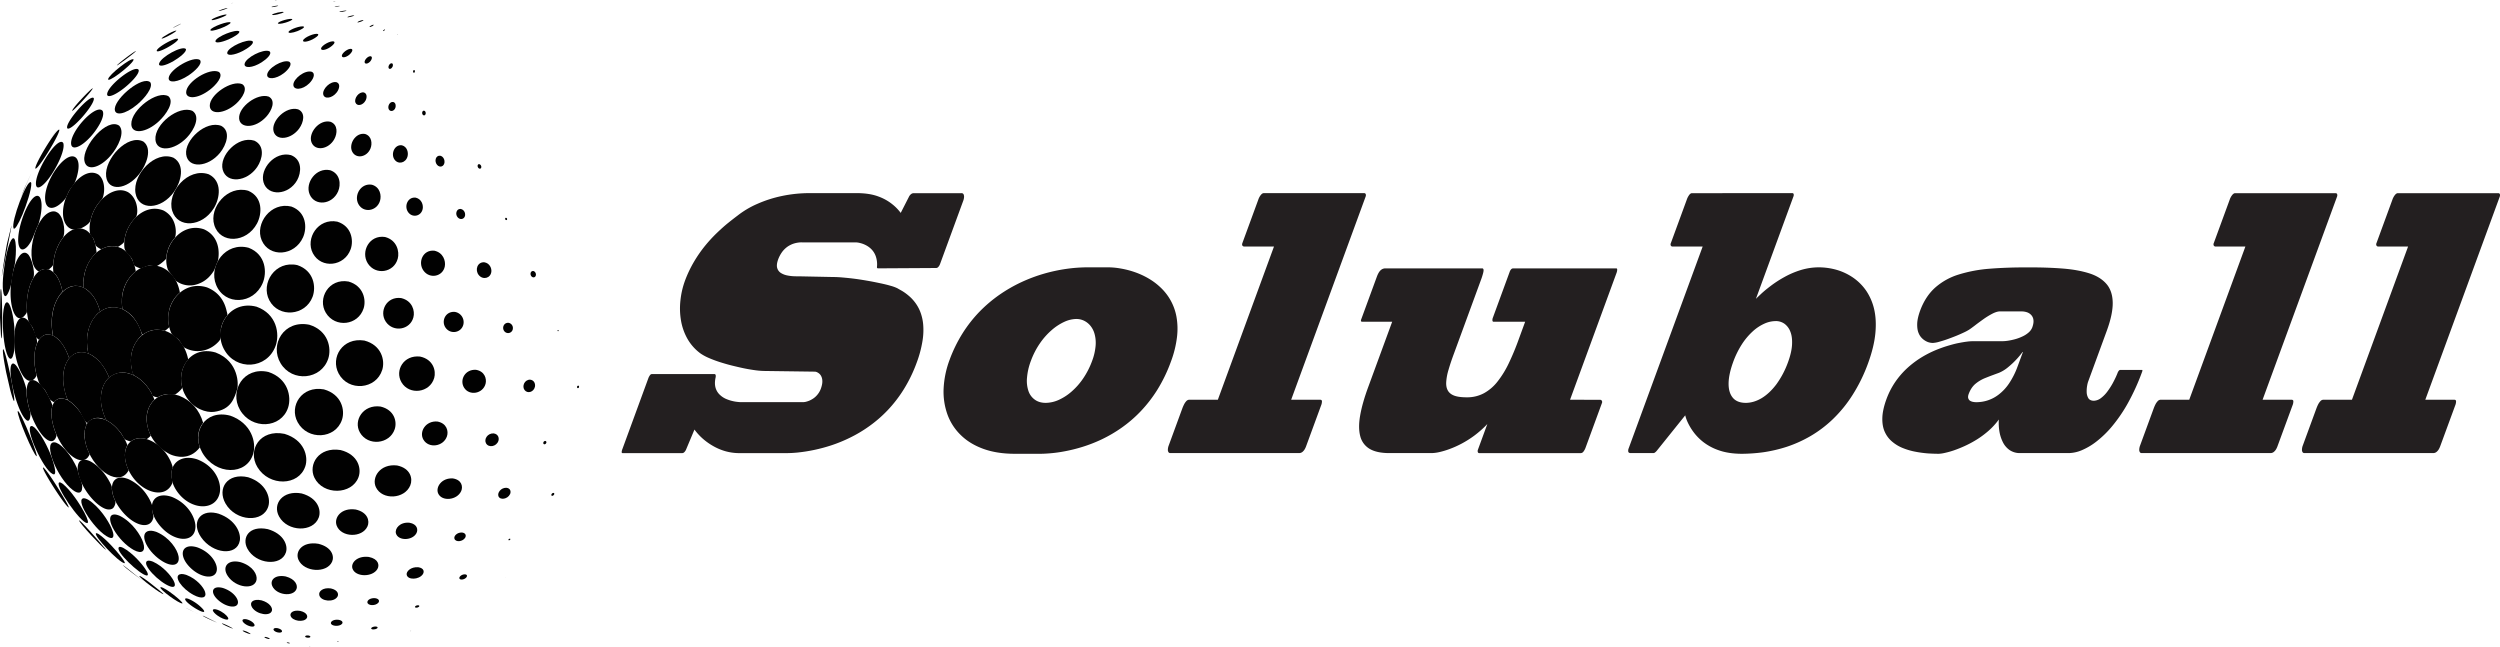 <svg xmlns="http://www.w3.org/2000/svg" viewBox="0 0 3346.47 865.99"><defs><style>.cls-1{fill:#231f20;}.cls-2{isolation:isolate;}.cls-3{fill:#010101;}</style></defs><g id="레이어_2" data-name="레이어 2"><g id="레이어_1-2" data-name="레이어 1"><path class="cls-1" d="M1205.69,285a61.49,61.49,0,0,0-11.26-11.6A64.6,64.6,0,0,0,1175.75,263c-7.58-2.86-16.8-4.33-27.6-4.48h-64.4a180.16,180.16,0,0,0-36.84,3.78,165.38,165.38,0,0,0-33,10.53,120.7,120.7,0,0,0-26.73,15.85c-3.6,2.7-7.8,5.95-12.5,9.73s-9.79,8.36-15.05,13.38a199.73,199.73,0,0,0-15.86,17.24A175.31,175.31,0,0,0,929,350.33a156.51,156.51,0,0,0-12.16,25.61,109.57,109.57,0,0,0-6,26.05,96.32,96.32,0,0,0,.69,26.83,75.31,75.31,0,0,0,8.7,24.74A62.81,62.81,0,0,0,938,473.36a66.37,66.37,0,0,0,11,5.88,154.66,154.66,0,0,0,14.7,5.49c5.34,1.7,10.88,3.32,16.57,4.71s11.23,2.71,16.61,3.79,10.4,1.86,14.89,2.48a101.72,101.72,0,0,0,11.41.86l67.58.92a8.06,8.06,0,0,1,3.55,1.08,11.62,11.62,0,0,1,4.17,3.63,14,14,0,0,1,2.25,7c.28,2.94-.34,6.57-1.91,11a27,27,0,0,1-4.33,7.73,26.23,26.23,0,0,1-5.54,5.26,33.15,33.15,0,0,1-5.7,3.17,36.78,36.78,0,0,1-4.81,1.55,24.23,24.23,0,0,1-2.87.39H991c-.47,0-1.76-.09-3.8-.32A52.47,52.47,0,0,1,971,533.6a29,29,0,0,1-8.05-5.73,20.4,20.4,0,0,1-5.16-9c-1-3.63-1.06-8,0-13.08a8.23,8.23,0,0,0,.18-3.78,1.77,1.77,0,0,0-1.83-1.31H872.49a3.78,3.78,0,0,0-2.71,1.93,15.78,15.78,0,0,0-1.9,3.63L833.17,601a12.93,12.93,0,0,0-1,4.17c0,.93.47,1.39,1.28,1.39h79.64a4.37,4.37,0,0,0,2.52-.92,11.07,11.07,0,0,0,2.68-3.71L929.59,575a75.83,75.83,0,0,0,10.23,11.38,82,82,0,0,0,13.83,10.11,73.68,73.68,0,0,0,16.64,7.28,68.87,68.87,0,0,0,18.94,2.78h63.47a154.64,154.64,0,0,0,15.53-.85,215.61,215.61,0,0,0,44.09-9.44,192.59,192.59,0,0,0,25.53-10.43,176.16,176.16,0,0,0,25.78-15.39,170.14,170.14,0,0,0,24.51-21.26,174,174,0,0,0,21.61-28,191.71,191.71,0,0,0,17.31-35.72,149.48,149.48,0,0,0,7.69-28.54,89.37,89.37,0,0,0,1-22.58,61.78,61.78,0,0,0-4-17.24,51.82,51.82,0,0,0-7.27-12.76,53.76,53.76,0,0,0-8.74-9,64.51,64.51,0,0,0-8.4-6c-2.67-1.47-4.78-2.71-6.43-3.64a53.65,53.65,0,0,0-8.85-3.17c-3.86-1.16-8.38-2.24-13.48-3.32S1168,377,1162.29,376s-11.44-1.94-17.19-2.71-11.21-1.32-16.34-1.78-9.61-.7-13.56-.7l-44.39-.92c-1.91,0-4.42,0-7.48-.08a57.7,57.7,0,0,1-9.36-1.08,24.82,24.82,0,0,1-8.52-3.25,11.39,11.39,0,0,1-5.06-6.64c-.89-2.87-.48-6.66,1.11-11.22a42,42,0,0,1,5.8-10.83,32.58,32.58,0,0,1,7.14-6.8,34.07,34.07,0,0,1,7.36-3.7,35.36,35.36,0,0,1,6.62-1.55,29,29,0,0,1,4.77-.31h71.89a25.93,25.93,0,0,1,6.1.85,34.08,34.08,0,0,1,7.89,2.94,28.88,28.88,0,0,1,7.76,5.79,25.49,25.49,0,0,1,5.58,9.37,32.9,32.9,0,0,1,1.52,13.51c-.13,1.1,0,1.8.4,2a2,2,0,0,0,1.32.32l77.7-.47a4.11,4.11,0,0,0,2.79-1.56,12.46,12.46,0,0,0,2.29-4l31.13-84.9a17,17,0,0,0,.87-3.94,8.24,8.24,0,0,0-.49-4,2.94,2.94,0,0,0-2.91-1.77h-64.17a5.82,5.82,0,0,0-3.15,1.15,10.41,10.41,0,0,0-3.17,4L1205.69,285Zm187.19,322.44c3.36,0,7.85-.23,13.42-.7a181.1,181.1,0,0,0,19.21-2.7,207.85,207.85,0,0,0,23.29-5.8,194.37,194.37,0,0,0,25.7-10,181.94,181.94,0,0,0,26.44-15.39,171.31,171.31,0,0,0,25.41-21.73,179.5,179.5,0,0,0,22.75-29.23A201,201,0,0,0,1567.39,484a140,140,0,0,0,8.1-32.71,91.46,91.46,0,0,0-.66-27.14A71,71,0,0,0,1554,385.29a85.3,85.3,0,0,0-16.7-12.61,104,104,0,0,0-18.58-8.5,117.48,117.48,0,0,0-18.78-4.79,98.27,98.27,0,0,0-17.15-1.55H1456a206.55,206.55,0,0,0-28.64,2.09,218.5,218.5,0,0,0-30.13,6.49A210.3,210.3,0,0,0,1367,377.79a199.85,199.85,0,0,0-29.14,16.78,186.17,186.17,0,0,0-26.61,22.57,178.7,178.7,0,0,0-22.71,28.93,189.79,189.79,0,0,0-17.44,35.64,126.66,126.66,0,0,0-8,38.74,90.54,90.54,0,0,0,5.16,34.41,72.69,72.69,0,0,0,17.85,27.53q12,11.82,30.07,18.4t41.86,6.65ZM1441,427a23,23,0,0,1,10.12,2.32,25.53,25.53,0,0,1,8.61,6.88,29.54,29.54,0,0,1,5.59,11.37,45,45,0,0,1,1.22,15.62,75.19,75.19,0,0,1-4.66,19.95,106.21,106.21,0,0,1-12.11,23.65,90.67,90.67,0,0,1-15.67,17.63,69,69,0,0,1-17.28,11.06,43.73,43.73,0,0,1-17,3.79q-8.64,0-14.45-4.17a23.33,23.33,0,0,1-8.64-11.53,42.87,42.87,0,0,1-2-17.78,82.62,82.62,0,0,1,5.18-22.65,104.62,104.62,0,0,1,12.29-23.82A92.94,92.94,0,0,1,1408,441.66a70.55,70.55,0,0,1,17-11,40.52,40.52,0,0,1,16-3.71Zm287.33,108.1L1828,263.19a4.68,4.68,0,0,0,.19-3.16,2,2,0,0,0-2-1.47H1691.5c-1.1,0-2.28.69-3.55,2.16a20.19,20.19,0,0,0-3.65,6.65l-21.26,58c-.47,1.39-.52,2.54,0,3.32a2.87,2.87,0,0,0,2.71,1.31h39.59L1630.2,535.07h-38.41a5.63,5.63,0,0,0-3.91,2,19.66,19.66,0,0,0-3,4.48,48.18,48.18,0,0,0-2.23,5.11l-18.2,49.63a16.83,16.83,0,0,0-1.16,5.73,5.67,5.67,0,0,0,.94,3.4,2.73,2.73,0,0,0,2.1,1.08h172.84a7,7,0,0,0,4.13-1.47,13,13,0,0,0,3-3.39,23.54,23.54,0,0,0,1.91-3.95L1768.29,543a14.75,14.75,0,0,0,1.25-5.64,2,2,0,0,0-2.1-2.24Zm373.31,0,62.24-169.81a13.64,13.64,0,0,0,.88-4.1c0-1.23-.33-1.85-1-1.92H2025.35a3.68,3.68,0,0,0-2.42,1.08,9.77,9.77,0,0,0-2.1,3.55l-22.61,61.7a8,8,0,0,0-.47,3.42c.15,1.07.61,1.61,1.4,1.69h42.39l-8.66,23.65a339.52,339.52,0,0,1-13.24,31.87,128,128,0,0,1-15,24.42,59.28,59.28,0,0,1-18.23,15.7,47.43,47.43,0,0,1-23,5.5c-6.9,0-12.43-.69-16.53-2.16s-7-3.8-8.75-6.82-2.5-6.79-2.24-11.44a72.33,72.33,0,0,1,3.1-16.46q2.73-9.53,7.21-21.58l35.89-97.89a91.28,91.28,0,0,0,3.22-10c.61-2.39.74-4,.42-4.94a1.88,1.88,0,0,0-2.14-1.31H1854.38a9,9,0,0,0-5.94,2.23c-2,1.63-3.77,4.56-5.39,8.89l-20.93,57.08a3.8,3.8,0,0,0-.31,2.32c.13.61.8.92,1.94.92h39.8l-32,87.22c-5.3,14.39-8.9,27.06-10.84,38.12s-1.88,20.25.09,27.76a27.3,27.3,0,0,0,12.51,17q9.56,5.7,26.42,5.72h56.46a51.41,51.41,0,0,0,10-1.23,105.53,105.53,0,0,0,13.87-4.1,130.84,130.84,0,0,0,16.3-7.27,135.08,135.08,0,0,0,17.4-11,138.49,138.49,0,0,0,17.17-15.31l-12.58,34.33a5,5,0,0,0-.19,3.16,2,2,0,0,0,2,1.47H2116a4.72,4.72,0,0,0,3.44-1.85,19.66,19.66,0,0,0,3.19-6l21.6-58.92a3.67,3.67,0,0,0,0-3.33,2.89,2.89,0,0,0-2.71-1.31Zm163.19-276.51c-1.17,0-2.35.69-3.51,2.16a22.94,22.94,0,0,0-3.46,6.65l-21.26,58a3.92,3.92,0,0,0-.08,3.32,2.65,2.65,0,0,0,2.6,1.31h40.05l-99,270a8.13,8.13,0,0,0-.6,4.48c.3,1.25,1.33,1.94,3.13,2h30.45a3.53,3.53,0,0,0,2.12-.76,14.19,14.19,0,0,0,2.57-2.48l38-47.32a49.72,49.72,0,0,0,2.94,8.59,74.39,74.39,0,0,0,7.65,13.13,69.28,69.28,0,0,0,13.64,14.08,72,72,0,0,0,21.1,11.13c8.41,2.94,18.38,4.48,29.94,4.56a220.44,220.44,0,0,0,29.45-2.08,192,192,0,0,0,31.31-7.34,169.25,169.25,0,0,0,31.42-14.16A158.24,158.24,0,0,0,2453,561.51a173.86,173.86,0,0,0,26.39-32.16,216.34,216.34,0,0,0,21.32-43.46q7.92-21.81,9.62-39.74t-1.62-32.25a73.38,73.38,0,0,0-10.67-24.75,68.5,68.5,0,0,0-17.45-17.47,77,77,0,0,0-22-10.44,88.9,88.9,0,0,0-24.33-3.4,84.24,84.24,0,0,0-24.22,3.79,114.06,114.06,0,0,0-21.7,9.35,150.28,150.28,0,0,0-17.91,11.6c-5.26,4-9.61,7.57-13,10.76s-5.78,5.41-7,6.72l50.17-136.87A5.47,5.47,0,0,0,2401,260a1.71,1.71,0,0,0-1.69-1.47Zm112,171.2a20.07,20.07,0,0,1,11.78,3.55,23.13,23.13,0,0,1,7.93,10.6q2.79,6.94,2.27,17.16c-.3,6.8-2.08,14.61-5.28,23.43a118.45,118.45,0,0,1-15.66,29.85q-9.15,12.17-19.73,18.56c-7,4.17-14.17,6.33-21.43,6.33-7.67-.08-13.41-2.32-17.2-6.87s-5.71-10.84-5.64-19,2.12-17.78,6.13-28.84a118.76,118.76,0,0,1,11.63-23.66,87.14,87.14,0,0,1,14.31-17.09,58,58,0,0,1,15.54-10.44,37,37,0,0,1,15.35-3.55Zm443.28,13c5.55-15.15,8.17-27.84,7.94-38s-3-18.49-8.43-24.74-13-11-22.92-14.15-21.73-5.34-35.51-6.42-29.23-1.62-46.27-1.55q-28.23-.1-51.66,1.78a187.24,187.24,0,0,0-41.77,7.89,85.25,85.25,0,0,0-31.26,17.54c-8.58,7.75-15.28,18-20,30.78-2.45,6.8-3.78,12.77-3.89,17.63s.48,9.12,1.91,12.37a20.09,20.09,0,0,0,5.56,7.81,22.46,22.46,0,0,0,6.94,4.17,20.66,20.66,0,0,0,6.22,1.16,35,35,0,0,0,7.9-1.31c3.35-.93,7-2,11-3.4s8-2.94,11.9-4.48,7.49-3.17,10.64-4.64a67.17,67.17,0,0,0,7.22-3.8q2.83-1.84,8-5.79c3.36-2.63,7.09-5.33,11.17-8.27a102.77,102.77,0,0,1,11.91-7.35c3.86-2,7.22-3.09,10-3.17h29.28a22.68,22.68,0,0,1,7.29,1.15,13.58,13.58,0,0,1,5.8,3.8,11.51,11.51,0,0,1,2.86,6.57c.37,2.71-.18,6-1.53,9.82a17.49,17.49,0,0,1-4.94,6.89,33.78,33.78,0,0,1-8.14,5.25,58.11,58.11,0,0,1-9.64,3.63,82.83,82.83,0,0,1-9.59,2.09,54.78,54.78,0,0,1-8,.69h-40a65.65,65.65,0,0,0-7,.55c-3.26.38-7.26,1.08-11.93,2s-9.9,2.4-15.53,4.1A172.39,172.39,0,0,0,2588,470a142.08,142.08,0,0,0-18.35,9.9,128.28,128.28,0,0,0-17.54,13.68,110.56,110.56,0,0,0-15.35,18,105.38,105.38,0,0,0-11.69,23c-3.5,9.67-5.27,18.1-5.4,25.36s1,13.45,3.53,18.71a36.45,36.45,0,0,0,10.19,13,51.65,51.65,0,0,0,14.57,8.44,88.14,88.14,0,0,0,16.7,4.71,146,146,0,0,0,16.56,2.17q8,.46,14.11.46a42.8,42.8,0,0,0,7.53-1.08A111.58,111.58,0,0,0,2615,603a159.31,159.31,0,0,0,15-6,142.26,142.26,0,0,0,16.23-8.72A119,119,0,0,0,2662,576.51a90.79,90.79,0,0,0,13.63-15,71.41,71.41,0,0,0,.73,15.85,50.93,50.93,0,0,0,4.62,14.46,28,28,0,0,0,9,10.6,24.31,24.31,0,0,0,13.87,4.09h65.35a47.07,47.07,0,0,0,16.72-3.55,87.16,87.16,0,0,0,19.9-11.6,134.09,134.09,0,0,0,21.31-20.65,201.46,201.46,0,0,0,21.11-30.85,291.23,291.23,0,0,0,19.24-42.37,5,5,0,0,0,.34-1.7c-.05-.38-.2-.62-.44-.62h-29.26a2.84,2.84,0,0,0-2,1.23,10.77,10.77,0,0,0-1.62,2.94c-.13.47-.77,2-1.91,4.56s-2.71,5.73-4.64,9.29a95.85,95.85,0,0,1-6.91,10.74,42.14,42.14,0,0,1-8.57,8.82,16.51,16.51,0,0,1-9.84,3.7c-3.44-.07-5.84-1.31-7.24-3.54a16.59,16.59,0,0,1-2.18-8.13,40.28,40.28,0,0,1,.62-8.5,36.76,36.76,0,0,1,1.13-4.88l25.17-68.66Zm-119.24,47.32a105.2,105.2,0,0,1-11.61,23.21,62.45,62.45,0,0,1-13.84,14.83,48.67,48.67,0,0,1-30.17,10.22,23.91,23.91,0,0,1-3.66-.32,12.87,12.87,0,0,1-4.15-1.39,5.88,5.88,0,0,1-2.69-3.4c-.56-1.46-.37-3.47.54-6,2.2-5.79,5.17-10.27,9.05-13.51a48.72,48.72,0,0,1,13.72-8c5.36-2.17,11.26-4.33,17.8-6.73a47.64,47.64,0,0,0,12.34-7.66,104.23,104.23,0,0,0,11.32-10.67,101.07,101.07,0,0,0,7.86-9.51h.48l-7,19Zm327.79,45,99.66-271.88a4.74,4.74,0,0,0,.19-3.16,2,2,0,0,0-2-1.47H2991.81c-1.09,0-2.29.69-3.57,2.16a20.75,20.75,0,0,0-3.64,6.65l-21.26,58a3.75,3.75,0,0,0,0,3.32,2.91,2.91,0,0,0,2.72,1.31h39.58L2930.5,535.07h-38.42a5.61,5.61,0,0,0-3.89,2,19.71,19.71,0,0,0-3.05,4.48,50.16,50.16,0,0,0-2.22,5.11l-18.19,49.63a16.65,16.65,0,0,0-1.17,5.73,5.67,5.67,0,0,0,.94,3.4,2.72,2.72,0,0,0,2.1,1.08h172.84a7,7,0,0,0,4.14-1.47,13.36,13.36,0,0,0,3-3.39,25.2,25.2,0,0,0,1.91-3.95L3068.6,543a14.75,14.75,0,0,0,1.25-5.64,2,2,0,0,0-2.12-2.24Zm217.81,0,99.66-271.88a4.88,4.88,0,0,0,.2-3.16,2.05,2.05,0,0,0-2-1.47H3209.61c-1.09,0-2.28.69-3.57,2.16a21.15,21.15,0,0,0-3.64,6.65l-21.26,58a3.74,3.74,0,0,0,0,3.32,2.89,2.89,0,0,0,2.72,1.31h39.56L3148.3,535.07h-38.4a5.56,5.56,0,0,0-3.9,2,19.74,19.74,0,0,0-3.06,4.48,52.31,52.31,0,0,0-2.21,5.11l-18.2,49.63a16.83,16.83,0,0,0-1.16,5.73,5.67,5.67,0,0,0,.93,3.4,2.75,2.75,0,0,0,2.1,1.08h172.84a7,7,0,0,0,4.14-1.47,13.36,13.36,0,0,0,3-3.39,26.24,26.24,0,0,0,1.92-3.95L3286.4,543a14.75,14.75,0,0,0,1.25-5.64,2,2,0,0,0-2.12-2.24Z"/><g class="cls-2"><path class="cls-3" d="M447.2,2.5a6.62,6.62,0,0,1-1.63,0,11.75,11.75,0,0,1,3.52-.21,9.77,9.77,0,0,1-1.89.24"/><path class="cls-3" d="M451.41,8.8c-1.27.14-3.45.3-3.53,0,.33-.48,6.63-1.17,7.25-.8v0c-.21.27-2.53.59-3.73.72"/><path class="cls-3" d="M459.24,15.64c-2.88.52-5.09.63-4.92.26.34-.76,8.5-2.17,9.59-1.65l0,0c-.12.43-3.13,1.07-4.71,1.35"/><path class="cls-3" d="M470,22.39c-2.92.78-5.21,1-4.9.47.53-.92,7.8-2.73,9-2.25.43.38-2.31,1.3-4.14,1.78"/><path class="cls-3" d="M483.1,29c-2.69,1-4.94,1.34-4.56.65.53-1,6.44-3.21,7.89-2.75.57.39-1.74,1.5-3.33,2.1"/><path class="cls-3" d="M498.1,35.13c-1.89,1-3.62,1.41-3.51.77.16-.88,4.27-3.12,5.56-2.78.56.31-.86,1.36-2,2"/><path class="cls-3" d="M514.52,40.81c-.95.77-1.95,1-1.92.54s1.91-2.11,2.71-1.93c.41.19-.22.93-.79,1.39"/><path class="cls-3" d="M532,46c-.2.26-.46.37-.5.2s.34-.71.59-.67,0,.31-.09.47"/><path class="cls-3" d="M369,.38a4.81,4.81,0,0,1-1.07.06A7.56,7.56,0,0,1,370.46,0V0A6,6,0,0,1,369,.38"/><path class="cls-3" d="M367.51,9.12c-.4.07-3.84.69-4.11.28.19-.73,8.56-2.35,9-1.73-.12.42-3,1.11-4.85,1.45"/><path class="cls-3" d="M371.88,19.18c-4.67,1.1-8.09,1.31-7.63.47.92-1.69,14.07-4.68,15.45-3.52.22.83-4.68,2.32-7.82,3.05"/><path class="cls-3" d="M382.38,30.24c-6.22,1.88-11.06,2.2-10.35.69,1.22-2.59,16.64-6.88,19.19-5.34.86,1.18-5,3.48-8.84,4.65"/><path class="cls-3" d="M398.28,41.6c-7,2.71-12.89,3.23-12,1,1.4-3.37,16.88-8.7,20.44-7,1.52,1.37-4.39,4.41-8.47,6"/><path class="cls-3" d="M418.43,52.66c-7.06,3.57-13.71,4.28-12.7,1.34,1.36-4,15.64-10.06,19.84-8.47,2.16,1.47-3.23,5.15-7.14,7.13"/><path class="cls-3" d="M442,63.14c-6.5,4.33-12.39,4.75-12.22,1.92.24-4.11,12.61-11,17.18-9.56,2.59,1.43-1.67,5.45-5,7.64"/><path class="cls-3" d="M468.05,72.85C463.49,77,457.62,78,457.58,74.72c-.05-3.68,8.47-10.41,13-9.23,2.56,1.19.07,5-2.52,7.36"/><path class="cls-3" d="M496.05,81.65c-2.78,3.62-7.22,4.71-7.93,1.95-.78-3.09,4.56-9.07,8.36-8.25,2.34.92,1.15,4.24-.43,6.3"/><path class="cls-3" d="M525.41,89.45c-1.3,2.75-4.18,3.71-5.14,1.71-1.12-2.34,1.46-6.92,4.31-6.43,1.82.62,1.58,3.13.83,4.72"/><path class="cls-3" d="M555.37,96c-.29,1.38-1.45,1.9-2.11.95-.77-1.11-.14-3.4,1.2-3.23.91.26,1.08,1.49.91,2.28"/><path class="cls-3" d="M310.06,4.4a8.54,8.54,0,0,1-1,.26,19.58,19.58,0,0,1,3.07-.93s0,0,0,0c-.3.14-1.35.46-2,.64"/><path class="cls-3" d="M297.2,13.72c-1.22.37-4.11,1.2-4.6,1l0-.05c.6-1,10.8-4.26,11.86-3.83l0,.05,0,.07c-.77.66-4.84,2-7.22,2.76"/><path class="cls-3" d="M292,25.05c-5.68,1.87-9.32,2.46-8.67,1.39,1.45-2.38,19-8.3,19.92-6.74a.68.68,0,0,1,0,.14c-.56,1.26-7.21,3.86-11.27,5.21"/><path class="cls-3" d="M294.83,38.16c-8.19,3.05-14.09,3.85-13.16,1.76,1.85-4.15,24.82-12.44,27-9.74.23,2-8.37,5.93-13.85,8"/><path class="cls-3" d="M305.91,52.74c-10.36,4.49-18.51,5.39-17.44,1.92,1.79-5.85,27.34-16,31.79-12.68,1.56,2.62-8,8-14.35,10.76"/><path class="cls-3" d="M325,68.21c-11.45,5.93-21.74,7-20.78,2.05,1.46-7.42,27-18.88,33.72-15.14,3.09,3.06-6.3,9.65-12.94,13.09"/><path class="cls-3" d="M350.2,83.42c-12.65,8-23.57,8-22.8,2.24,1.11-8.37,25-20.65,33.19-17.07,4.45,3.23-4,10.81-10.39,14.83"/><path class="cls-3" d="M380.17,97.79c-11.25,8.77-23.06,8.79-22.56,2.2.64-8.67,20.66-20.6,29.33-17.49,5.37,3.12-1.3,11-6.77,15.29"/><path class="cls-3" d="M414.2,111.39c-9.6,9.52-21.6,9.47-21.52,2,.1-8,15.36-20.08,24.69-17.29,5.65,2.73,1.55,10.56-3.17,15.24"/><path class="cls-3" d="M450.77,123.66c-6.14,8.07-16.81,9.57-18.12,2.55s9.62-18.22,18.06-16.11c5.46,2.24,3.32,9.28.06,13.56"/><path class="cls-3" d="M489.32,134.6c-3.52,6.56-11.49,8.1-13.55,2.63s4.57-14.87,11.38-13.47c4.63,1.63,4.06,7.32,2.17,10.84"/><path class="cls-3" d="M529.3,144.15c-1.54,4.69-6.73,6-8.81,2.28-2.17-3.91,1.09-10.7,5.88-9.93,3.42,1,3.77,5.09,2.93,7.65"/><path class="cls-3" d="M569.85,152.05c-.31,2.33-2.45,3.21-3.87,1.59-1.73-2-.74-5.6,1.49-5.49l.24,0c1.78.45,2.33,2.53,2.14,3.87"/><path class="cls-3" d="M235.12,35.63a34.11,34.11,0,0,1-3.66,1.66c.25-.52,9.91-5.45,10.87-5.55a.41.41,0,0,1-.12.14c-1.22.82-5.53,3-7.09,3.75"/><path class="cls-3" d="M224.23,48.64c-2,1-6.91,3.39-7.88,3-.37-.84,5-4.19,8.85-6.3C231,42.21,235.54,40.53,236,41c.06.06,0,.2,0,.28-1.1,1.6-7.83,5.38-11.81,7.38"/><path class="cls-3" d="M223.17,64.12c-8.09,4.32-13.83,5.87-13.35,3.6,1-4.91,26-18.56,28.46-15.53a.93.93,0,0,1,.12.27c-.19,2.68-9.45,8.57-15.23,11.66"/><path class="cls-3" d="M232.42,81.65C220.9,88.37,211.65,90,213,85c2.44-8.9,30.87-24.35,35.8-19.45,1.63,3.8-9.19,11.89-16.39,16.1"/><path class="cls-3" d="M252.27,101c-14,9.24-27.37,10.83-26.45,3.15,1.4-11.66,33-29.75,41.78-23.9,4.28,4.93-7.13,15.34-15.33,20.75"/><path class="cls-3" d="M280.78,120.21c-16.62,12.72-31.89,12.54-31.59,3.11.44-14,31.6-33.22,43.86-27,6.75,5.42-3.94,17.54-12.27,23.91"/><path class="cls-3" d="M316.11,138.77c-15.2,13.79-35,15.41-35.3,2.91-.37-15,29.18-34.83,43.31-29.09,8.52,5.33.45,18.52-8,26.18"/><path class="cls-3" d="M356.53,156.1c-15,16.54-35.54,15.78-36.45,2.48-1.05-15.47,24.44-34.35,39.54-29.28,10,5.14,4.21,18.77-3.09,26.8"/><path class="cls-3" d="M400.6,171.92c-10.94,15.06-31.24,17.16-34.48,3.57S382.7,141.75,399,146.34c10.55,4.59,7.26,17.72,1.56,25.58"/><path class="cls-3" d="M447.55,186.19c-7.73,14-25.72,16.57-30.54,4.43s10-31.19,25.33-27.62c10.33,3.85,9.27,15.88,5.21,23.19"/><path class="cls-3" d="M496,198.58c-4.62,11.78-19,14.56-24.4,4.71s4.21-26.4,17.14-23.95c9.08,2.89,9.71,13,7.26,19.24"/><path class="cls-3" d="M545.59,209.06c-2.17,9.08-12.51,11.69-17.57,4.44-5.19-7.45.1-20.46,10-19,7.17,1.93,8.75,9.69,7.58,14.58"/><path class="cls-3" d="M595,217.31c-.54,5.75-6.36,7.65-10,3.28-3.89-4.61-2-12.78,4.21-12.17,4.5,1,6.12,5.8,5.83,8.89"/><path class="cls-3" d="M644.31,223.37c.1,2.27-1.88,3.26-3.59,1.8-2.09-1.8-1.78-5.42.48-5.46h.25c1.87.33,2.8,2.33,2.86,3.65"/><path class="cls-3" d="M165.26,81.68c-5.13,3.77-8.08,5.77-8.79,6,.32-1.66,22.91-18.85,25.44-19.36a1,1,0,0,1-.23.45c-3,3.09-15.87,12.54-16.42,13"/><path class="cls-3" d="M159.37,98.75c-9,6.68-15,9.65-14.65,7.22.76-5.8,30.57-29.14,33.93-26.57.17.13.19.46.2.66-1.2,3.92-12.58,13.54-19.48,18.69"/><path class="cls-3" d="M165.45,118.42c-12.7,9.93-22.8,13.2-22,7.15,1.45-11.64,35.83-38.35,41.79-32.47a3.72,3.72,0,0,1,.39.56c1.3,5.56-11.67,18.14-20.14,24.76"/><path class="cls-3" d="M183.65,139.93c-16,13.49-31.15,16.07-29.94,5.12,1.63-14.74,36.71-43.83,47.39-35,4.6,6.64-7.44,21.48-17.45,29.9"/><path class="cls-3" d="M212.83,162.21c-17.07,15.92-36.81,18.07-37.06,4-.34-19.52,35-46.05,49.75-37.35,8.48,7.74-3.28,24.54-12.69,33.32"/><path class="cls-3" d="M250.42,183.86c-17.22,18.23-41,20-42.36,3.19-1.72-20.87,31.68-46.81,49.63-38.55,10.94,7.5,2.33,25.19-7.27,35.36"/><path class="cls-3" d="M294.65,204.39c-16.34,20.06-43.11,21.39-45.47,2.25s26.29-46,47-38.17c13.16,7.29,7,25.39-1.57,35.92"/><path class="cls-3" d="M344.22,223.6c-13.81,20.22-41,22.35-46.11,3.63s20.15-45.89,42.34-38.95c14.62,6.78,11,24.74,3.77,35.32"/><path class="cls-3" d="M397.79,241.16c-11.3,20.37-39.52,22.13-45.06,2.81C347.56,226,368,202,389.52,207.65c15.2,6,14,23.22,8.27,33.51"/><path class="cls-3" d="M452.6,256.2c-7.76,17.94-31.31,20.3-38.16,3.83-6.31-15.16,8.55-36.26,27.51-32.17,13.79,4.67,14.53,19.38,10.65,28.34"/><path class="cls-3" d="M508.63,269c-4.4,13.94-22.23,16.51-28.9,4.17-6.26-11.58,3.18-28.46,18.11-25.89,11.16,3.22,13,14.64,10.79,21.72"/><path class="cls-3" d="M565.79,279.75c-2,9.92-14.17,12.32-19.72,3.89-5.31-8.06-.14-20.41,10.45-19.07,8.11,2,10.3,10.05,9.27,15.18"/><path class="cls-3" d="M622.63,287.9c-.49,5.28-6.19,7.12-9.84,3.18-3.95-4.27-1.81-11.52,3.36-11.41.18,0,.42,0,.61.05,4.48.86,6.13,5.3,5.87,8.18"/><path class="cls-3" d="M678.79,293.37a1.14,1.14,0,0,1-2,.85c-1-.93-.71-2.63.44-2.68h.13a1.85,1.85,0,0,1,1.47,1.82"/><path class="cls-3" d="M106.67,139.09c-3.84,4-8.7,8.94-10,9.34-.77-3,25.12-29.71,27.32-30.26a1.19,1.19,0,0,1-.07.7c-2.46,4.3-13.26,16.06-17.22,20.22"/><path class="cls-3" d="M107.1,160c-9.39,10-16.66,14.57-17.27,11-1.44-8.5,29.55-43.63,35.28-40a1.89,1.89,0,0,1,.56,1c.09,6-11.34,20.4-18.57,28.07"/><path class="cls-3" d="M121.16,183.14c-12.51,13.72-24.6,18.45-25.88,10.12-2.46-16,31.58-53.44,41.39-45.53a7.65,7.65,0,0,1,.72.78c3.76,7.48-7.23,24.76-16.23,34.63"/><path class="cls-3" d="M148.46,207.93c-15.39,17.94-33.32,21.5-35.52,7.07-3-19.34,30.48-58.11,46.61-46.77,8.24,8.86-1.53,28.55-11.09,39.7"/><path class="cls-3" d="M186.58,232.7c-17.13,21.81-42.09,23.78-44.51,3.51C139.29,213,171,178.53,192,189.54c12.28,9.4,4.23,30.9-5.4,43.16"/><path class="cls-3" d="M233.18,256.49c-17.35,24.62-47.85,25.81-51.8,2-4.12-24.78,26.2-57.7,51-47.28,15.81,9.53,10,32.21.77,45.26"/><path class="cls-3" d="M286.2,278.73C270.58,304,237.8,306,230.53,282.19c-7.56-24.72,20.9-58.6,48.94-48.88,18.37,9.16,15,32.07,6.73,45.42"/><path class="cls-3" d="M344.05,299.12c-14,26.37-49.29,27.72-57.2,2.21-7.29-23.53,17.75-54,45.39-46C352,263.7,351,286,344.05,299.12"/><path class="cls-3" d="M405.69,317.55c-11.2,25.33-45.41,27.75-55.46,3.93-9.27-22,12.17-51.66,39.76-45,20.13,7.29,21.3,28.4,15.7,41.07"/><path class="cls-3" d="M469.42,333.53c-8.25,23.29-39.48,26.66-50.63,5.47-10.35-19.68,6.84-47.38,32.69-42.3,19.26,6,22.08,25.14,17.94,36.83"/><path class="cls-3" d="M532.39,346.34c-5.08,18.8-29.84,22.56-40.15,6.09-9.7-15.51,2.09-38.42,23.18-35.2,16,4.19,19.56,19.55,17,29.11"/><path class="cls-3" d="M595.45,356.46c-2.59,13.81-20.2,17.41-28.55,5.83-8-11.08-.93-28.36,14.52-26.71,11.9,2.55,15.37,13.75,14,20.88"/><path class="cls-3" d="M657.72,363.66c-.94,8.76-11.18,11.51-16.85,4.54-5.42-6.66-2.06-17.66,7.36-17.13,7.34,1.21,10,8.09,9.49,12.59"/><path class="cls-3" d="M717.41,367.62c-.09,3.42-3.37,4.88-5.76,2.55-2.54-2.48-1.82-7.42,1.89-7.44,2.74.31,3.91,3,3.87,4.89"/><path class="cls-3" d="M66.94,187.08l9.63-14.29c-2.23,3.17-5.71,8.22-9.63,14.29"/><path class="cls-3" d="M60.55,209.64c-2.61,4-11.29,17-13.2,16.06-1.56-5.29,28.31-54,32-52.12a3.36,3.36,0,0,1,.07,1c-1.56,6.87-12.38,25.12-18.84,35"/><path class="cls-3" d="M69.42,233C59.25,248.55,49.78,255.25,48.31,248c-3.07-15.22,25.92-62.69,35.25-57.72a4,4,0,0,1,1.21,1.43C87.29,200.2,77.31,221,69.42,233"/><path class="cls-3" d="M86.36,267.27C74,281.41,62.2,282,60.57,268.44c-3-24.34,26.87-67.09,40.39-57.89a15.17,15.17,0,0,1,1.22,1.06c1.41,1.82,5.71,7.35.6,25.31-.89,3.15-2.8,7.92-2.85,8-2.09,3.85-5.34,7-7.46,10.79s-3.14,8.16-6.11,11.55"/><path class="cls-3" d="M136.22,267a59,59,0,0,0-15,27.61c-1.26,6.14-13,11.1-13.1,11.14l-10,1.45a13.57,13.57,0,0,1-6-2.5c-1.85-1.53-7.45-6.19-7.8-18.73-.81-28.83,27.53-64.84,47.63-52.14,11.13,9.28,7.37,30,4.24,33.17"/><path class="cls-3" d="M181.45,291.38c-9.77,9.64-14.09,22.27-14.83,30.17-.21,2.28-.36,3.8-8.65,8.93-8.39-2-14.05-1.21-22.44,3.12a20.14,20.14,0,0,1-7.51-5c-1.16-2.91-1.62-6-3-8.86-1.2-2.55-3.89-4.26-4.54-7.11a45.79,45.79,0,0,1,.31-15.93c4.06-20.67,17.87-34.86,29.76-39.76,11.07-4.56,17.95-1.14,20.88.31,14.29,9.08,13.93,30.21,10,34.1"/><path class="cls-3" d="M233.8,318.64a45.06,45.06,0,0,0-11.15,25.51c-.16,2.48-.16,2.48-4.4,6.24a43.92,43.92,0,0,1-7.92,5.55c-3.79,1.1-7.58-.83-11.36-.27s-7.11,2.82-10.93,3.52c-.81.15-7.26-2.69-7.85-3.45-2.07-2.71-2-6.13-3.62-9-3-5.42-9.43-8.94-10.08-15.67-2.77-29,24.81-60.49,52.33-49.31,19.86,10.33,17.26,34.31,15,36.88"/><path class="cls-3" d="M291.08,350.71c-2,3.94-2.92,8.34-5.14,12.22a49.26,49.26,0,0,1-6.61,8.26,38.54,38.54,0,0,1-20.39,10.52,31,31,0,0,1-20.7-4c-1.19-.71-2.57-1.73-2.57-1.74l-10.74-14.52c-10.62-27.92,16.26-65.22,48-54.56,25.5,11.44,19.64,41,18.18,43.79"/><path class="cls-3" d="M351.56,379.07c-12.39,28.82-50.77,30.31-62.22,2.42-10.57-25.76,12.47-58.27,43.58-49.79,23.06,8.94,24.78,33.08,18.64,47.37"/><path class="cls-3" d="M418.42,397.29c-9.63,25.67-45.35,28.57-57.9,4.7-11.94-22.7,7.74-53.68,37.45-47.12,22.3,7.42,25.38,29.27,20.45,42.42"/><path class="cls-3" d="M486.73,412.79c-7.31,22.89-38,26.51-50.52,6-11.69-19.2,3.88-46.61,30.28-41.94,20.07,5.69,23.92,24.46,20.24,36"/><path class="cls-3" d="M553.37,424.79c-4.47,16.88-26.86,20.51-36.85,6-9.45-13.74.82-34.4,20.45-31.8,15.09,3.56,18.68,17.25,16.4,25.84"/><path class="cls-3" d="M620.34,434c-2.33,11.14-16.66,14.22-23.59,5.08-6.63-8.74-.74-22.65,12.08-21.57A13.9,13.9,0,0,1,620.34,434"/><path class="cls-3" d="M686.49,440.16a6.38,6.38,0,0,1-11.37,3.23c-3.51-4.25-1-11.49,5.35-11.3a7,7,0,0,1,6,8.07"/><path class="cls-3" d="M747.73,442.62c-.07.7-.78,1-1.19.48a.87.87,0,0,1,.52-1.42.82.82,0,0,1,.67.94"/><path class="cls-3" d="M28.31,263.61c-1.16,2.91-4,10.1-5.42,14.16l9.38-24.69,10-22.1c-3.48,7.3-9.77,22.26-13.93,32.63"/><path class="cls-3" d="M30.13,287c-5.76,13.78-10.7,21.41-12,18.55-3.76-8.24,17.94-65.79,23.22-61.57.33.26.42.87.52,1.26.59,8-6.51,29.25-11.74,41.76"/><path class="cls-3" d="M51,301.27c-4.89,9.36-6.84,20.07-14,28.39-.77.9-7.65,8.58-11.1.85-7.53-16.86,13.8-73.42,25.65-68a6.65,6.65,0,0,1,1.87,1.68C59.19,274.33,52.19,299,51,301.27"/><path class="cls-3" d="M84.05,318.44c-8.28,10.61-12,24.78-12.65,33.69-.22,2.95-.29,3.94-6.11,8.59-5.15-1.35-8.39-.69-13.33,2.74-20.08-10.23-6.81-73.88,16.71-80.13,5-1.32,7.82.83,9.72,2.25,8.27,8.09,9.16,28.36,5.66,32.86"/><path class="cls-3" d="M127.11,340.12c-6.24,6.27-16.55,20.42-15.58,44.79-10.18-4.39-19-2.62-27.76,5.56-3.29-15.13-7.83-21.49-10.25-23.93-.64-.66-2-1.31-2.15-2.18-.8-5.56-.35-18.77,4.24-30.56,8.9-22.82,26.15-33.71,40.13-25.31,5.56,3.7,12.42,11.84,13.55,29.59-.66.61-1.55,1.41-2.18,2"/><path class="cls-3" d="M179.26,365.24c-6.06,5.42-19.67,21-15.35,48.61-11.69-4.29-19.49-3.48-29.83,3.11-4.57-16.21-12.16-27-22.55-32-1.6-40.1,27.82-64,50.95-52.63,10.19,5.32,17.05,16.28,19.32,30.85-.76.63-1.81,1.45-2.54,2.11"/><path class="cls-3" d="M238.58,393.67c-5.39,5.19-17.35,19.92-12,44.31a42.53,42.53,0,0,1-5.9,4.89c-11.78-2.89-19.47-1.61-29.4,4.89l-.95-.31c-5-12.43-10.59-26.5-26.33-33.57-6.41-36.57,23.14-68,52.68-56,9,4,20.42,13.05,24.13,33.79-.66.6-1.57,1.37-2.21,2"/><path class="cls-3" d="M293.39,456.41c-10.52,12.14-26.52,16.65-40.75,11.49a35.3,35.3,0,0,1-6.42-3c-3-3-4.28-7-7.1-10.06s-6.75-4.49-9.19-7.73a45.48,45.48,0,0,1-4.51-15.39c-3.31-28.7,21.18-56.62,51.72-47,13.92,5.59,22.72,16.1,26.16,31.26.42,1.86,1.38,4.44.92,6.27-.14.59-.89,1.11-1.27,1.59a38.8,38.8,0,0,0-7.07,15.27c-1.27,5.68,2,12.05-2.49,17.24"/><path class="cls-3" d="M368.91,463c-11.38,31.43-53.43,34-69.21,4.24-15.16-28.59,7.57-66.09,43.66-56.7,27.21,9.71,31.32,36.53,25.55,52.46"/><path class="cls-3" d="M439.28,480.39c-9.48,28-48.12,31.67-63.61,6-15.1-25.06,4.2-58.55,38.31-51.72,25.49,7.8,30.14,31.45,25.3,45.76"/><path class="cls-3" d="M511.65,495.12c-8.22,26.38-45.31,29.45-58.36,4.85-11.31-21.31,5.16-48.69,34.38-44.12,23.12,6,27.94,26.56,24,39.27"/><path class="cls-3" d="M581.19,506c-5.67,19.95-33.55,23.49-43.86,5.58-9-15.62,2.83-36.73,25-34.28,17.61,3.71,21.65,19,18.89,28.7"/><path class="cls-3" d="M650,513.62c-3.43,13.45-21.77,16.76-28.85,5.22-6.23-10.16,1.24-24.7,15.93-23.82,11.71,1.89,14.61,12,12.92,18.6"/><path class="cls-3" d="M716.05,517.77c-1.55,7-9.82,9.62-13.84,4.35-3.84-5-.23-13.93,7.34-13.93,5.81.63,7.3,6,6.5,9.58"/><path class="cls-3" d="M775.09,518.08c-.26,1.38-1.69,2-2.39,1a1.91,1.91,0,0,1,1.26-2.87c1,0,1.26,1.1,1.13,1.83"/><path class="cls-3" d="M6.65,348.35c-4.11,21.06-4.2,21.17-4.31,21.29,2.05-13.42,4.54-31.37,7.3-44.66l5.64-22.74.11-.34a9.89,9.89,0,0,1-.13,1.22c-.73,4.45-2.43,13.57-8.61,45.23"/><path class="cls-3" d="M19.33,356.58c-3.16,9.7-2.73,20.15-6.11,29.81-3.85,11-6.18,11-7.46,9-6.62-10.3,4-76.79,12.22-76.5.84,0,1.38,1,1.81,1.81,3.22,8.94.49,32.93-.46,35.87"/><path class="cls-3" d="M44.23,372.84c-7.86,13.93-8.88,32.85-8.25,41.82.1,1.36.17,3.34-.57,4.49-7.83,12.11-14.82,6.52-18.27-4.4C8,386,21.34,331.44,35.64,339a11.92,11.92,0,0,1,2.26,1.8c5.26,6.34,9.79,25.9,6.33,32"/><path class="cls-3" d="M81.56,392.88c-4,4.82-16.79,23.11-10.76,56.29-8.11-3-13-1.54-18.61,5.65a22,22,0,0,1-3.87-3.43c-2.25-3.91-2.6-8.4-4.5-12.42-1.54-3.25-4.64-5.65-5.69-9.16a88.86,88.86,0,0,1-2-28.07c2-23.23,12.06-40.75,24-41.66a14.61,14.61,0,0,1,9.65,3c9.58,7.31,12.62,21.36,13.93,27.35-.67.73-1.59,1.66-2.21,2.41"/><path class="cls-3" d="M131.22,419.29c-3.43,3.11-20.19,20.31-13,53.9-11.14-3.48-17.82-1.82-25.55,6.35-2.15-5.94-8.72-24-21.83-30.37-8.31-45.7,18.22-76.77,42.47-63.36,10.52,7,16,15.12,20.81,31.15-.85.7-2,1.59-2.86,2.33"/><path class="cls-3" d="M187.82,450.66c-3.37,3.24-19.64,20.94-9.07,51.63-17.71-8.35-28.53,0-32.6,3.08-2.71-6.26-11-25.31-28-32.18-9.15-43,19.33-71.45,46.27-59.1,16,8,22.88,23.15,25.86,34.4-.75.65-1.77,1.49-2.49,2.17"/><path class="cls-3" d="M243,520.59a34.39,34.39,0,0,1-8.69,7.56c-4.2,1.05-8.41-.93-12.61-.29a33.7,33.7,0,0,0-8.4,2.71c-.9.5-2.18,1.51-3.21,1.27a37.07,37.07,0,0,1-5.28-1.68c-1.45-.63-1.65-3.15-2.36-4.5a68,68,0,0,0-5.49-8.29c-4-5.39-10.46-10.88-14.1-12.86-5.32-2.91-5.32-2.91-7-13-5.34-32.65,19.87-58.12,47.31-47.82,6.94,2.77,23.64,12,28.77,37.57-8.87,10.63-11.53,23.4-7.91,37.95-.32.4-.74,1-1.07,1.34"/><path class="cls-3" d="M317.71,520.14c-4,13.22-8.46,28.19-31.23,31.17-9.77,1.27-28-3.55-38.35-22.08-16.59-29.79,4.07-67.89,40.47-57.41C320.44,484,319,515.76,317.71,520.14"/><path class="cls-3" d="M385.65,545.61c-9.25,28.2-49,30-64.48,2.93-14.42-25.26,4.85-58.18,38.06-50.65,26.19,8.63,31.22,33.1,26.42,47.72"/><path class="cls-3" d="M457.76,561.89c-8.7,26-45.87,28-59.37,3.24-11.71-21.48,5.41-49.25,35.14-43.92,23.87,6.7,28.54,27.82,24.23,40.68"/><path class="cls-3" d="M528.35,574.56c-6.86,20.24-36,23-46.6,4.36-9.12-16.06,4.33-37.86,27.58-34.73,18.73,4.38,22.4,20.39,19,30.37"/><path class="cls-3" d="M598.28,584.06c-4.71,13.84-24.46,16.6-31.54,4.4-6.09-10.49,3.08-25.56,18.78-24.2,12.65,2.35,15.08,13,12.76,19.8"/><path class="cls-3" d="M667.12,590.26c-2.52,7.48-12.83,9.52-16.47,3.26-3.14-5.4,1.75-13.67,10-13.4,6.53.87,7.73,6.46,6.49,10.14"/><path class="cls-3" d="M731.25,592.75c-.64,2-3,2.68-3.85,1.12a2.74,2.74,0,0,1,2.42-3.62,1.75,1.75,0,0,1,1.43,2.5"/><path class="cls-3" d="M2.94,432.84c0,7.76-.23,17.55-.83,20.12-.48-.46-.54-.52-.91-4.81L0,424.85l.5-32.56a31.46,31.46,0,0,1,.59-5.59,1.89,1.89,0,0,1,.57,1.11c1.08,8.49,1.36,32.13,1.28,45"/><path class="cls-3" d="M19.41,443.62c-1.29,9.49,1,19.18-.94,28.64-1.45,7.18-3.74,9.7-6.26,6.92C2.78,468.82.44,404.06,9.51,404.67c1,.07,1.8,1.11,2.48,1.94,5.92,9.73,7.75,34.57,7.42,37"/><path class="cls-3" d="M49.2,460.6c-4.72,12.12-3.44,28.37-.91,38.61.83,3.35.83,3.35-.85,6.07-.09.15-9.27,14.54-20.25-9-13.5-28.92-9.78-76.45,5.53-70.63a12,12,0,0,1,3.44,2.17c6.74,6.11,15.53,26.4,13,32.77"/><path class="cls-3" d="M90.12,534.49l-.31.39c-7.42-2-11.9-3.23-17.39,3.67a25.68,25.68,0,0,1-4.53-3,4.29,4.29,0,0,1-.83-.69c-2.67-3.92-4.12-8.41-6.74-12.36-2.18-3.28-5.66-5.62-7.53-9.13a87.24,87.24,0,0,1-6.09-23.06c-2.79-21,3-38.74,13.74-42.13,2.25-.7,6.91-1.33,13,2.41,8.78,6.49,13.81,14.06,19.21,28.93-9.83,13.33-10.7,32.81-2.43,54.85l-.08.1"/><path class="cls-3" d="M143.93,507.58c-3,3.34-17.22,21.65-1.78,54.42-1.29.48-3.15-.88-4.45-1.38-3.55-1.38-12.65-3.61-20.52,5.6-1.53-.7-2-1-2-1-4.59-5.31-6.4-12.11-10.85-17.5-1.85-2.25-6.76-8.21-13-11.67a2.44,2.44,0,0,1-.73-.66,78.48,78.48,0,0,1-5.44-19.89c-3-21.59,4.87-39.88,18.78-43.49,3.63-.95,9.53-1.29,17.05,2.41,11.67,6.88,18.24,15,25.14,30.91-.66.67-1.59,1.51-2.22,2.21"/><path class="cls-3" d="M201.25,583.77a27.24,27.24,0,0,1-4.87,4.05c-9.54-2.25-15-1.45-21.52,3.16a37.37,37.37,0,0,1-7.78-2.9c-1.86-2.16-3.3-5.71-5-8-8.21-11.17-14.84-14.86-19.68-17.56,0,0-3.18-5.12-5.87-16-4.2-16.94,0-38,16.05-45.42,10.09-4.67,19-1.54,24.33.33,6.14,2.62,21.34,11.15,29.81,33.55-12,12-13.73,29.06-4.85,48.07l-.63.68"/><path class="cls-3" d="M270.72,567.59c-4.18,6-8.13,16.22-3.21,31.23C253.82,617,234.58,611,229,608.67c-1.06-.43-25.93-10.88-31.72-38.54-6-28.86,15.77-49.65,42.44-40.46,16.14,6.39,27,18.6,32.21,36.3-.37.49-.87,1.12-1.22,1.62"/><path class="cls-3" d="M339,607.14c-8.63,29.92-50.68,29.18-68.17-1.2-15.35-26.65,3.05-58.63,37.37-49.54,28.45,10,35.14,35.7,30.8,50.74"/><path class="cls-3" d="M408.63,624.32c-8.77,26.42-48.27,27.09-64,1.09-13.91-22.93,3.4-51.37,36.2-44.66,26.53,8,32.25,30.29,27.84,43.57"/><path class="cls-3" d="M479.88,638.82c-8.93,23.9-47.56,24.27-59.05.56-8.42-17.37,5.47-41.7,35.11-36.94,23.64,6,28.23,24.88,23.94,36.38"/><path class="cls-3" d="M549.21,649.72c-7.62,18.58-37.77,20.12-46.08,2.35-6-12.84,5.52-31.65,28.39-29,18.21,3.75,21.31,17.85,17.69,26.66"/><path class="cls-3" d="M617.33,657.35c-5.46,12.32-25.93,14.35-30.85,3.07-3.6-8.26,4.64-21,19.76-20,12,1.88,13.71,11,11.09,17"/><path class="cls-3" d="M682.69,661.51c-3.1,6.69-13.4,8.42-15.52,2.6-1.55-4.24,3-11.24,10.57-11.19,5.89.6,6.44,5.39,5,8.59"/><path class="cls-3" d="M741.72,661.92c-.84,1.76-3.13,2.45-3.65,1.1-.46-1.16.92-3.14,2.67-3.26,1.36.06,1.4,1.3,1,2.16"/><path class="cls-3" d="M15.71,511.74c2.12,12.08,3.95,22.52,3.25,25l-.44-.07c-1.11-1.74-2.78-6.9-5-15.33l-5.36-23.3L5.9,485.77C4.11,475,3.56,469.54,4.06,467.55l.48,0A11.75,11.75,0,0,1,5.33,469c4.17,10.56,9.73,39.09,10.38,42.78"/><path class="cls-3" d="M35.58,523.27c-.36,11.56,3.75,24.67,4.58,27.19a12,12,0,0,1,.66,3.78c-.5,11.87-4.51,9.35-6.84,6.8-13.56-14.81-26.72-76-16-74.4,1.1.17,2.32,1.33,3.21,2.19,7.16,8.42,14.53,30.21,14.4,34.44"/><path class="cls-3" d="M75.44,583.85c-3.57,11.85-14.21,7.62-24.75-9.84-17.49-29-20.53-69-4.94-64.93a15.18,15.18,0,0,1,4.82,2.47C62.59,520.67,70,542,70.34,542.9c.19.54-.37,1.26-.52,1.79-.35,1.2-2,7.71.06,18.86a83.26,83.26,0,0,0,4.83,16.22c.49,1.16,1.09,2.9.73,4.08"/><path class="cls-3" d="M119.45,609.46c-8.78,17.14-34-.69-45.78-32.34-10.77-29-2.75-50.18,15.9-42,0,0,.68.3,1.78.92,3.88,2.52,15.69,10.19,24.76,31.82-5.2,10.51-3.88,24.05,3.94,40.27-.18.38-.4.9-.6,1.28"/><path class="cls-3" d="M169.78,597.38c-2.41,4.81-5.3,15.37,2.42,32.13-12.17,22.93-44.53,1.39-55.67-29.45-8.15-22.59-2.45-48.6,25-37.94,12,5.63,22.9,18.22,29.08,33.68-.26.47-.63,1.09-.87,1.58"/><path class="cls-3" d="M230.09,647.92c-10.42,22.22-45.66,9.88-58.91-20.63-11.71-26.95,3.66-47.77,28.35-38.41,16.13,6.52,24.44,19.91,27.26,25.36a48.09,48.09,0,0,1,4.49,11.59c0,.35-.29.75-.42,1.07a24.89,24.89,0,0,0-1.48,9.7c.12,3.78,2.51,7.49.71,11.32"/><path class="cls-3" d="M294.17,659.61c-5,25-39.2,23.86-57.19-1.85-16.76-24-4.88-48.83,21.18-44.37a53.39,53.39,0,0,1,5.44,1.36c25.37,9.52,33.15,32,30.57,44.86"/><path class="cls-3" d="M359.31,677.35c-6.56,23.11-43.62,20.91-57.47-3.41-11.41-20,2.38-41.56,30.37-35.1,24,7.74,30.31,27.17,27.1,38.51"/><path class="cls-3" d="M426.69,692.71c-7.47,20.26-41.73,19.4-53.12-1.32-9.24-16.8,4.85-35.6,30.25-30.86,21.77,6,26.48,22.4,22.87,32.18"/><path class="cls-3" d="M491.93,704.53c-7.07,15.78-35.23,15.07-41.27-1-3.93-10.48,5.92-24.27,25.47-21.5,16.22,3.67,19,15.39,15.8,22.53"/><path class="cls-3" d="M557.47,713.65c-5.37,10.22-24.32,10.58-27.41.53-2-6.58,5.26-15.67,18.05-14.46,10.52,1.87,11.8,9.27,9.36,13.93"/><path class="cls-3" d="M622.66,719.78c-3.15,5.31-12.5,6.32-14.29,1.54-1.41-3.75,3.56-8.79,10.06-8.52,5.38.68,5.72,4.49,4.23,7"/><path class="cls-3" d="M683,722.3c-.63,1-2.25,1.28-2.44.45-.14-.61.73-1.65,1.9-1.68.88.06.85.75.54,1.23"/><path class="cls-3" d="M44.05,593.51c2.53,6.87,5.48,15.43,5.1,17.27-4-.72-26.86-55-25.44-60.53.72.09.72.09,1.72,1.43,5.45,8.5,14.12,29.67,18.62,41.83"/><path class="cls-3" d="M69.55,613.24c5.45,16.49,5.77,23.67,1,21.34-13-6.29-37.93-62.18-28.71-64.3,1.34-.31,2.78.83,4.32,2,12,11.35,21.95,36.45,23.43,40.92"/><path class="cls-3" d="M104.08,629.44c.86,8.9,7.81,16.79,5.53,26.2-.94,3.87-4.58,6-12,.43-21-15.83-39.88-63.05-25.58-64,2.39-.15,4.51,1.06,6.75,2.34,15.12,10.44,25.12,33.22,25.29,35"/><path class="cls-3" d="M149.76,652.06c-.4,7.53,3.14,15.45,4.23,17.7,1.84,3.79-1.47,9.67-3,10.7-8.7,6-22.21-7-26.14-11.16-21.47-22.61-28.25-54.85-11.34-53.91a20.86,20.86,0,0,1,7.84,2.37c18.88,10.43,28.45,32.58,28.36,34.3"/><path class="cls-3" d="M205.43,691.85c-3.16,18.78-27.53,12.66-45-11.27-16.16-22.18-13.37-44,5.23-41.05a33.41,33.41,0,0,1,6.64,2A59,59,0,0,1,197,663.17a57.56,57.56,0,0,1,6.62,13.24c.72,2.42-.13,4.87.32,7.3,1.52,8.11,1.52,8.11,1.52,8.14"/><path class="cls-3" d="M261.6,706c-1.12,20.45-26.73,20.34-45.67-.2-19.4-21-15.82-44.85,6.39-42.48a38.64,38.64,0,0,1,7.61,1.79c22.89,9.17,32.3,29.43,31.67,40.89"/><path class="cls-3" d="M321,723.73c-3.84,21-36.33,18-51.88-4.68-13.16-19.22-2-37,20.31-32.23.94.2,2.16.55,3.09.79,22.77,7.83,30.36,25.84,28.48,36.12"/><path class="cls-3" d="M382.79,739.26c-6.22,19.47-40.55,16.18-51.73-5-7.47-14.13,1.88-31.38,27.52-25.94,21.5,6.31,27.11,21.87,24.21,30.9"/><path class="cls-3" d="M444.5,752c-7.21,15.73-37.46,14-44.95-2.61-5-11.09,5-25.11,26.7-21.47,18.15,4.48,21.6,16.77,18.25,24.08"/><path class="cls-3" d="M505.19,761.74c-6.65,11.22-29.41,10.83-33.36-.57-2.62-7.55,6.13-17.57,21.86-15.65,13,2.6,14.56,11.05,11.5,16.22"/><path class="cls-3" d="M565.84,768.87c-5.26,7.29-19.88,7.71-21.43.62-1-4.54,5.52-10.93,15.4-10.21,8.07,1.21,8.38,6.33,6,9.59"/><path class="cls-3" d="M624.27,772.89c-2.68,3.22-8.82,4-9.39,1.14-.41-2,3.08-5.3,7.51-5.24,3.39.32,3.14,2.59,1.88,4.1"/><polyline class="cls-3" points="676.86 773.65 676.8 773.52 677.06 773.39 677.11 773.52 676.86 773.65"/><path class="cls-3" d="M66.4,644.08l.95,1.52-6.08-10L50.72,616.79C57.23,629,63.34,639.13,66.4,644.08"/><path class="cls-3" d="M84.41,664.53c7.71,13.12,7.64,14.38,7.62,14.79-4.45-1.2-35.38-49.21-34.48-53.51l.25-.07a5.93,5.93,0,0,1,1.8,1.5c8.66,9.88,24.16,36.18,24.81,37.29"/><path class="cls-3" d="M112.82,685.88c5,9.49,6.31,14.85,3.47,14.34-9.62-1.75-42.7-49.93-37.26-54.28,1.12-.89,3.42.65,4.8,1.58,11,8.72,23.37,27.72,29,38.36"/><path class="cls-3" d="M149.08,706.58c4.7,10.7,3.29,15.83-3.5,12.75-17.56-7.93-44.44-48.39-34.66-52.15,2.13-.82,5.24.77,7.09,1.71,14.49,8.92,26.74,27.85,31.07,37.69"/><path class="cls-3" d="M191.67,726.28c3.73,11.6-1.64,15.9-12.5,10-21.24-11.53-40.39-44.34-27.69-47.43,3.05-.75,6.76.78,9,1.69,17.15,8.68,28.24,26.53,31.21,35.74"/><path class="cls-3" d="M239,744.58c2.27,12.82-9.08,15.34-23.81,5.29-20.05-13.68-29.29-36.81-15.7-39.27,3.75-.68,7.79.7,10.21,1.53,17.59,7.53,27.72,23.51,29.3,32.45"/><path class="cls-3" d="M290.32,761.4c.06,14.36-19.68,13.71-35.2-1.16-14.89-14.26-13.71-29.94,2.18-28.92a32.78,32.78,0,0,1,6.9,1.4c18,6.58,26.09,20.73,26.12,28.68"/><path class="cls-3" d="M343.44,776.1c-2.66,14-27.82,10.84-38.46-4.91-8.23-12.17-.29-22.16,15.18-19.08.68.13,1.57.37,2.24.53,16.58,5.21,22.28,16.86,21,23.46"/><path class="cls-3" d="M396.89,788.44c-4.36,11.09-27.1,8.26-32.44-4-3.49-8,3.76-15.56,18-12.81,13.15,3.5,16.36,12,14.43,16.85"/><path class="cls-3" d="M451.63,798.79c-4.77,7.82-22,6.38-24.21-2-1.44-5.39,5.14-10.66,15.48-9.12,9.45,2.07,10.8,7.76,8.73,11.14"/><path class="cls-3" d="M506.44,806.79c-3.8,4.57-14.37,4.15-14.68-.58-.2-3,4.48-6.11,10.6-5.49,5.51.95,5.7,4.12,4.08,6.07"/><path class="cls-3" d="M560.79,812.21c-1.63,1.56-5.3,1.71-5.31.21,0-1,1.93-2.33,4.32-2.22,1.89.23,1.72,1.31,1,2"/><path class="cls-3" d="M133.1,725.34c8.76,10.1,8.73,10.37,8.7,10.69-4.73-2.83-36-36.19-36-39.51.66.19.66.19,1.84,1.17,1.7,1.54,6.87,6.22,25.46,27.65"/><path class="cls-3" d="M160.63,743.51c3.26,4.09,8.34,10.87,5.74,10.36-7.88-1.54-41.18-36.66-37.9-40,.64-.65,2.62.52,3.8,1.22,9.82,6.65,22.84,21.49,28.36,28.4"/><path class="cls-3" d="M194,760.81c4.44,6.46,5.15,10,1.92,9.48-8.91-1.46-42.1-32.46-36.77-37.78,1.25-1.25,4.25.14,6,1,11.83,6.47,23.71,19.88,28.81,27.33"/><path class="cls-3" d="M232.28,777.12c3.6,6.83,1.77,10-4.54,7.82-14.26-4.87-38.83-29.87-30.61-34.05,2.17-1.11,5.66.22,7.74,1,13.57,6.21,24,18.76,27.41,25.22"/><path class="cls-3" d="M274.49,792.29c2.55,8.12-4.34,10-15.36,4.09-16.11-8.57-26.92-24.84-18.37-27.64,3-1,6.74.22,9,.94,13.84,5.4,22.79,16.47,24.73,22.61"/><path class="cls-3" d="M318.54,805.68c.53,9.33-14.78,8-26.43-2.37-9.38-8.31-9.31-16.95.13-17.11a22.73,22.73,0,0,1,6.52,1c13.17,4.41,19.5,13.45,19.78,18.46"/><path class="cls-3" d="M364,817.34c-2,8.24-20.36,5.35-26.52-4.18-4.17-6.47.8-12.15,12.55-9.57,11.18,3.19,14.9,10,14,13.75"/><path class="cls-3" d="M410.69,827.31c-3.8,6.44-19.88,4.08-21.79-3.19-1-3.77,3.5-8,13.06-6.34,8.67,2.07,10.32,6.82,8.73,9.53"/><path class="cls-3" d="M457.62,835.29c-3.62,3.78-14.21,3-14.71-1.1-.29-2.38,3.73-5.38,10.46-4.51,5.62,1.08,5.87,3.93,4.25,5.61"/><path class="cls-3" d="M504.66,841.2c-2.45,1.83-7.84,1.8-7.8,0,0-1.21,2.93-2.83,6.44-2.55,2.81.4,2.49,1.76,1.36,2.59"/><path class="cls-3" d="M550.11,844.67c-.33.2-.88.23-.84.06s.43-.33.82-.32.18.15.09.22l-.07,0"/><path class="cls-3" d="M188.29,775.18c2.3,1.8,5.63,4.37,8.42,6.39-8-6-18.84-13.94-26.67-20.2a68,68,0,0,1-5.53-4.8c.21,0,.21,0,1.15.64,7.73,5.78,15,12,22.63,18"/><path class="cls-3" d="M212.06,789.23c6.34,5.22,6.66,5.76,6.86,6.09-2.45.65-32.16-21.59-32.44-24.28.54-.1.64-.12,2.33.79,6.1,3.59,16,11.44,23.25,17.4"/><path class="cls-3" d="M240,802.55c2.1,1.93,5.4,5.17,3.91,5.19-4.83.07-30.73-19-29.17-21.53.42-.67,2.36.17,3.53.66,9.89,4.82,21.62,15.57,21.73,15.68"/><path class="cls-3" d="M271.3,815c2.34,2.66,2.68,4.21.9,4.12-5.53-.25-26.93-14.47-24.12-17.77.78-.91,3.48,0,4.63.45A57.89,57.89,0,0,1,271.3,815"/><path class="cls-3" d="M305,826.34c1.51,2.63,0,3.72-3.72,2.7-8.72-2.38-19.34-11.49-15.57-13.35,1.36-.67,3.93.09,5,.42,7.28,2.57,12.73,7.53,14.27,10.23"/><path class="cls-3" d="M340.72,836.57c.52,3.5-6.91,2.66-12.62-1.43-4-2.87-4.7-5.84-1.46-6.34a11.29,11.29,0,0,1,4.3.43c6.27,1.9,9.49,5.43,9.78,7.34"/><path class="cls-3" d="M377.48,845.43c-1.06,2.68-9.38,1.18-11.13-2-.93-1.71.79-3.48,5.73-2.47,4.5,1.15,5.86,3.31,5.4,4.48"/><path class="cls-3" d="M415.18,852.9c-1.56,1.44-6.65.74-6.72-.92,0-.85,1.67-1.75,4.55-1.29,2.56.53,2.81,1.61,2.17,2.21"/><path class="cls-3" d="M453.15,858.76c-.63.34-2,.24-1.85-.13.07-.21.75-.45,1.54-.37s.57.34.37.47l-.06,0"/><path class="cls-3" d="M264.81,821.8l-9.19-4.59-5-2.58c-.94-.5-1.36-.73-1.68-.92a4.6,4.6,0,0,1,.91.41c5,2.54,9.88,5.22,14.91,7.68"/><path class="cls-3" d="M286.5,831.42c1.29.65,2.6,1.27,3.88,1.93-2.21-.73-17.5-7.5-19-9.07l.09-.06a6.49,6.49,0,0,1,1.34.47c1.88.81,1.88.81,13.68,6.73"/><path class="cls-3" d="M309.8,840.09c1.9,1.07,1.92,1.19,1.93,1.29-1.43,0-14.43-5.61-14.68-6.84.17-.18.81,0,1.93.37a90.15,90.15,0,0,1,10.82,5.18"/><path class="cls-3" d="M334.79,848c.59.45.72.7.37.75-1.41.18-10.72-3.52-10.24-4.57.12-.26.92-.19,2.38.23a29,29,0,0,1,7.49,3.59"/><path class="cls-3" d="M361,855c.31.89-3.43.08-5.72-1.06-1.22-.61-1.64-1.16-1-1.33a6.59,6.59,0,0,1,2.42.23c2.67.72,4.15,1.72,4.31,2.16"/><path class="cls-3" d="M388,861.06c-.72.47-4.34-.27-4.26-.88,0-.24.86-.44,2.53-.12s2,.81,1.73,1"/><path class="cls-3" d="M415.24,866c-.45.08-1.42-.05-1.33-.17a2.07,2.07,0,0,1,1.11,0c.43.07.37.15.34.17l-.12,0"/></g></g></g></svg>